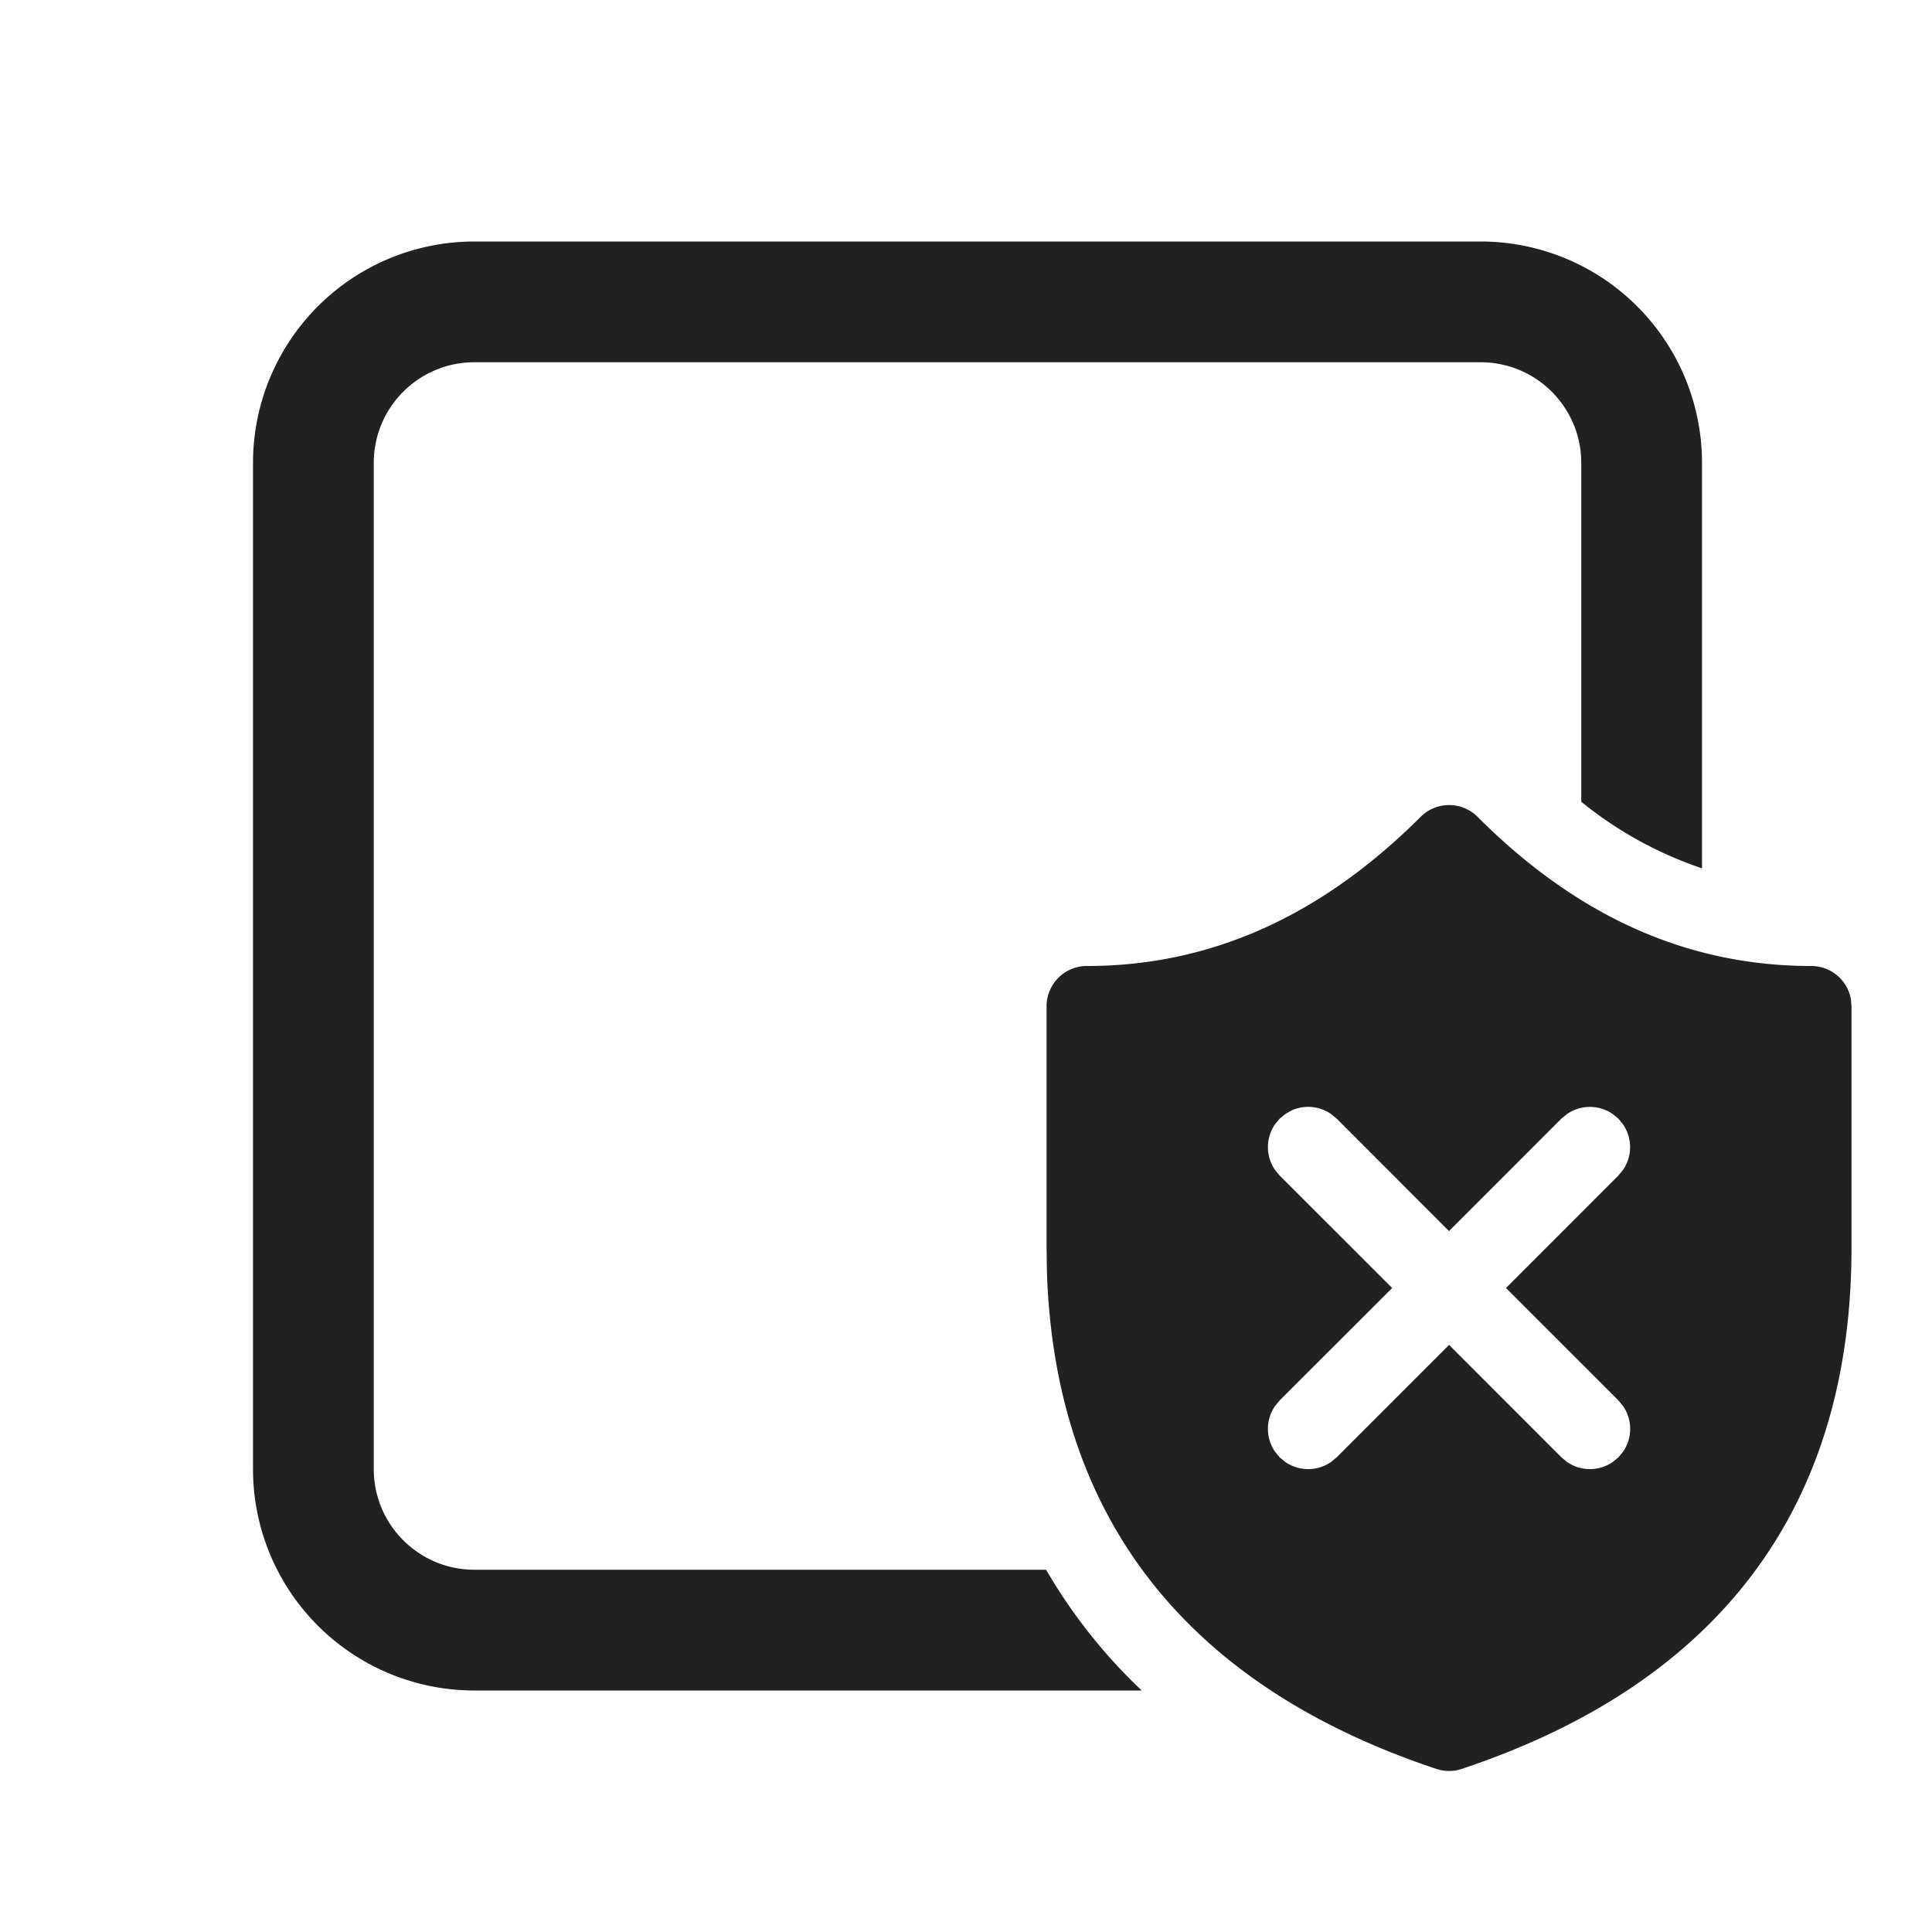 <svg width="24" height="24" fill="none" viewBox="0 0 24 24" xmlns="http://www.w3.org/2000/svg"><path d="M3.143 5.75A2.75 2.75 0 0 1 5.893 3h12.5a2.75 2.75 0 0 1 2.75 2.75v5.037a4.832 4.832 0 0 1-1.5-.827V5.75c0-.69-.56-1.25-1.25-1.25h-12.5c-.69 0-1.25.56-1.25 1.25v12.5c0 .69.56 1.25 1.25 1.25h7.102a6.683 6.683 0 0 0 1.188 1.5h-8.29a2.75 2.75 0 0 1-2.75-2.75V5.75Z" fill="#212121"/><path d="M22.5 12c-1.53 0-2.905-.61-4.145-1.853a.5.5 0 0 0-.707 0C16.405 11.388 15.03 12 13.501 12a.5.5 0 0 0-.5.5v3.001l.004.29c.097 3.06 1.734 5.149 4.838 6.183a.499.499 0 0 0 .316 0C21.359 20.907 23 18.72 23 15.501V12.5l-.008-.09A.5.5 0 0 0 22.5 12Zm-6.603 1.896.07-.057.076-.044a.5.5 0 0 1 .492.044l.07.057L18 15.293l1.396-1.397.07-.057a.5.5 0 0 1 .568 0l.07.057.057.07a.5.5 0 0 1 0 .568l-.058.07L18.708 16l1.396 1.396.058.07a.5.5 0 0 1 0 .568l-.058.07-.069.057a.5.5 0 0 1-.569 0l-.069-.057-1.396-1.397-1.397 1.397-.069.057a.5.5 0 0 1-.569 0l-.069-.057-.058-.07a.5.5 0 0 1 0-.568l.058-.07L17.294 16l-1.397-1.396-.058-.07a.5.5 0 0 1 0-.568l.058-.07Z" fill="#212121"/></svg>